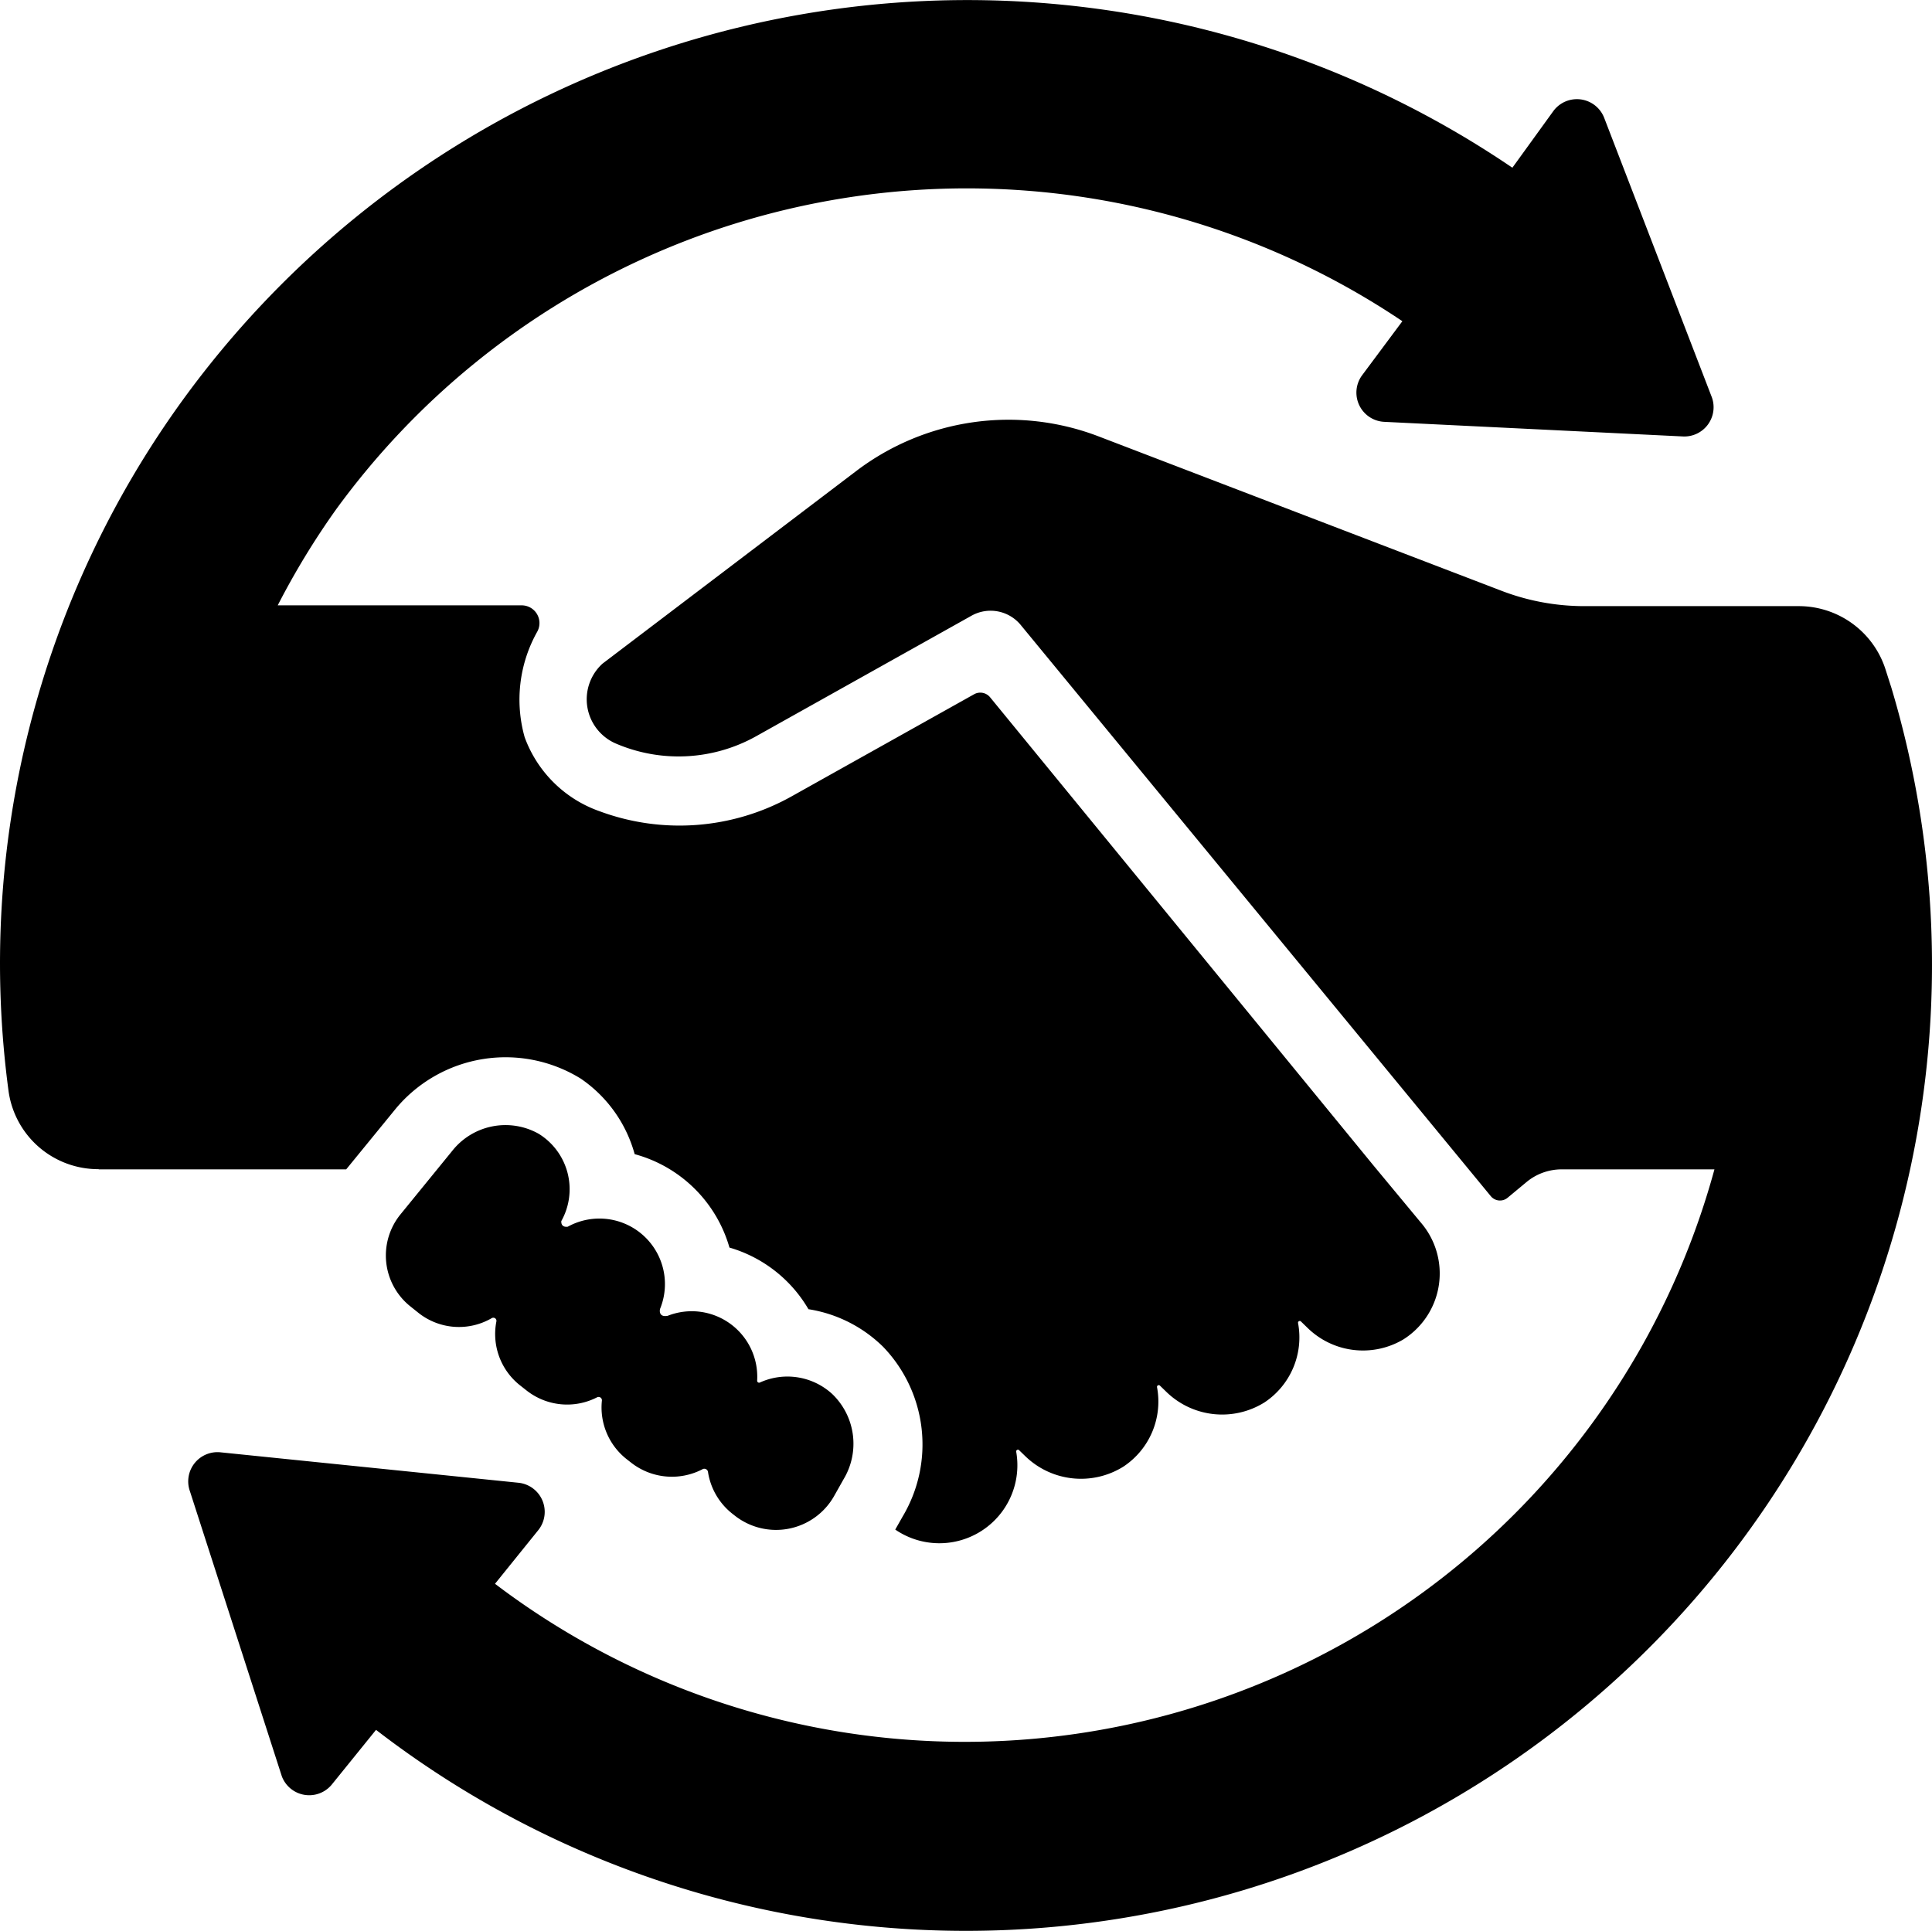 <svg xmlns="http://www.w3.org/2000/svg" viewBox="0 0 99.053 99.009">
  <title>tag_fairtrade</title>
  <g id="Calque_2" data-name="Calque 2">
    <g id="Calque_1-2" data-name="Calque 1">
      <path d="M5.059,59.95a4.64,4.64,0,0,1-4.62-4,49.21,49.21,0,0,1,8.96-35.48,49.71,49.71,0,0,1,68.14-11.87l2.09-2.89a1.5,1.5,0,0,1,2.62.34l5.52,14.33a1.5,1.5,0,0,1-1.47,2l-15.33-.75a1.5,1.5,0,0,1-1.14-2.38l2.07-2.78a40,40,0,0,0-54.66,9.64,39.57,39.57,0,0,0-3,4.93h12.5a.91.91,0,0,1,.8,1.36,7.11,7.11,0,0,0-.64,5.4,6.32,6.32,0,0,0,3.85,3.8,11.78,11.78,0,0,0,9.79-.74l9.4-5.26a.65.65,0,0,1,.82.15l19.65,24,2.43,2.93a4,4,0,0,1-.89,6,4.06,4.06,0,0,1-4.93-.61l-.33-.32a.09.09,0,0,0-.14.08,4,4,0,0,1-1.72,4.08,4.1,4.1,0,0,1-5.07-.58l-.3-.29a.09.09,0,0,0-.14.08,4,4,0,0,1-1.72,4.08,4.1,4.1,0,0,1-5.06-.56l-.3-.29a.09.09,0,0,0-.14.08,4,4,0,0,1-6.2,4l.38-.67a7.22,7.22,0,0,0-1-8.7,7,7,0,0,0-3.83-1.93,6.93,6.93,0,0,0-4.05-3.16,6.94,6.94,0,0,0-4.86-4.79,6.9,6.9,0,0,0-2.76-3.87,7.33,7.33,0,0,0-9.49,1.54l-2.54,3.11h-12.69Zm22.55-1.82a3.48,3.48,0,0,0-4.43.89l-2.64,3.24a3.34,3.34,0,0,0,.468,4.7q.031.025.062.05l.4.32a3.34,3.34,0,0,0,3.74.26.16.16,0,0,1,.24.17,3.35,3.35,0,0,0,1.22,3.28l.33.26a3.36,3.36,0,0,0,3.61.35.17.17,0,0,1,.25.17,3.37,3.37,0,0,0,1.27,3l.23.18a3.39,3.39,0,0,0,3.65.34.19.19,0,0,1,.29.14,3.38,3.38,0,0,0,1.24,2.13l.14.11a3.42,3.42,0,0,0,5.08-1l.49-.87a3.53,3.53,0,0,0-.59-4.38,3.4,3.4,0,0,0-3.7-.58.1.1,0,0,1-.14-.1,3.36,3.36,0,0,0-4.59-3.32c-.5.09-.39-.35-.39-.35a3.36,3.36,0,0,0-4.73-4.22c-.38.05-.33-.29-.33-.29A3.34,3.34,0,0,0,27.609,58.13Zm69.36-22.87-.32-1h0a4.67,4.67,0,0,0-4.43-3.18h-11a11.85,11.85,0,0,1-4.22-.78l-20.69-7.93a12.91,12.91,0,0,0-12.42,1.79l-13,9.87a2.47,2.47,0,0,0,.65,4.08,8.15,8.15,0,0,0,7.23-.36l11.06-6.19a2,2,0,0,1,2.49.47l24.11,29.3a.61.61,0,0,0,.858.092l.002-.002,1-.83a2.82,2.82,0,0,1,1.78-.63h7.83a39.84,39.84,0,0,1-62.52,21.25l2.21-2.74a1.5,1.5,0,0,0-1-2.44l-15.27-1.56a1.5,1.5,0,0,0-1.58,2l4.71,14.61a1.5,1.5,0,0,0,2.59.39l2.24-2.77a49.53,49.53,0,0,0,77.69-53.44Z"/>
    </g>
  </g>
</svg>
